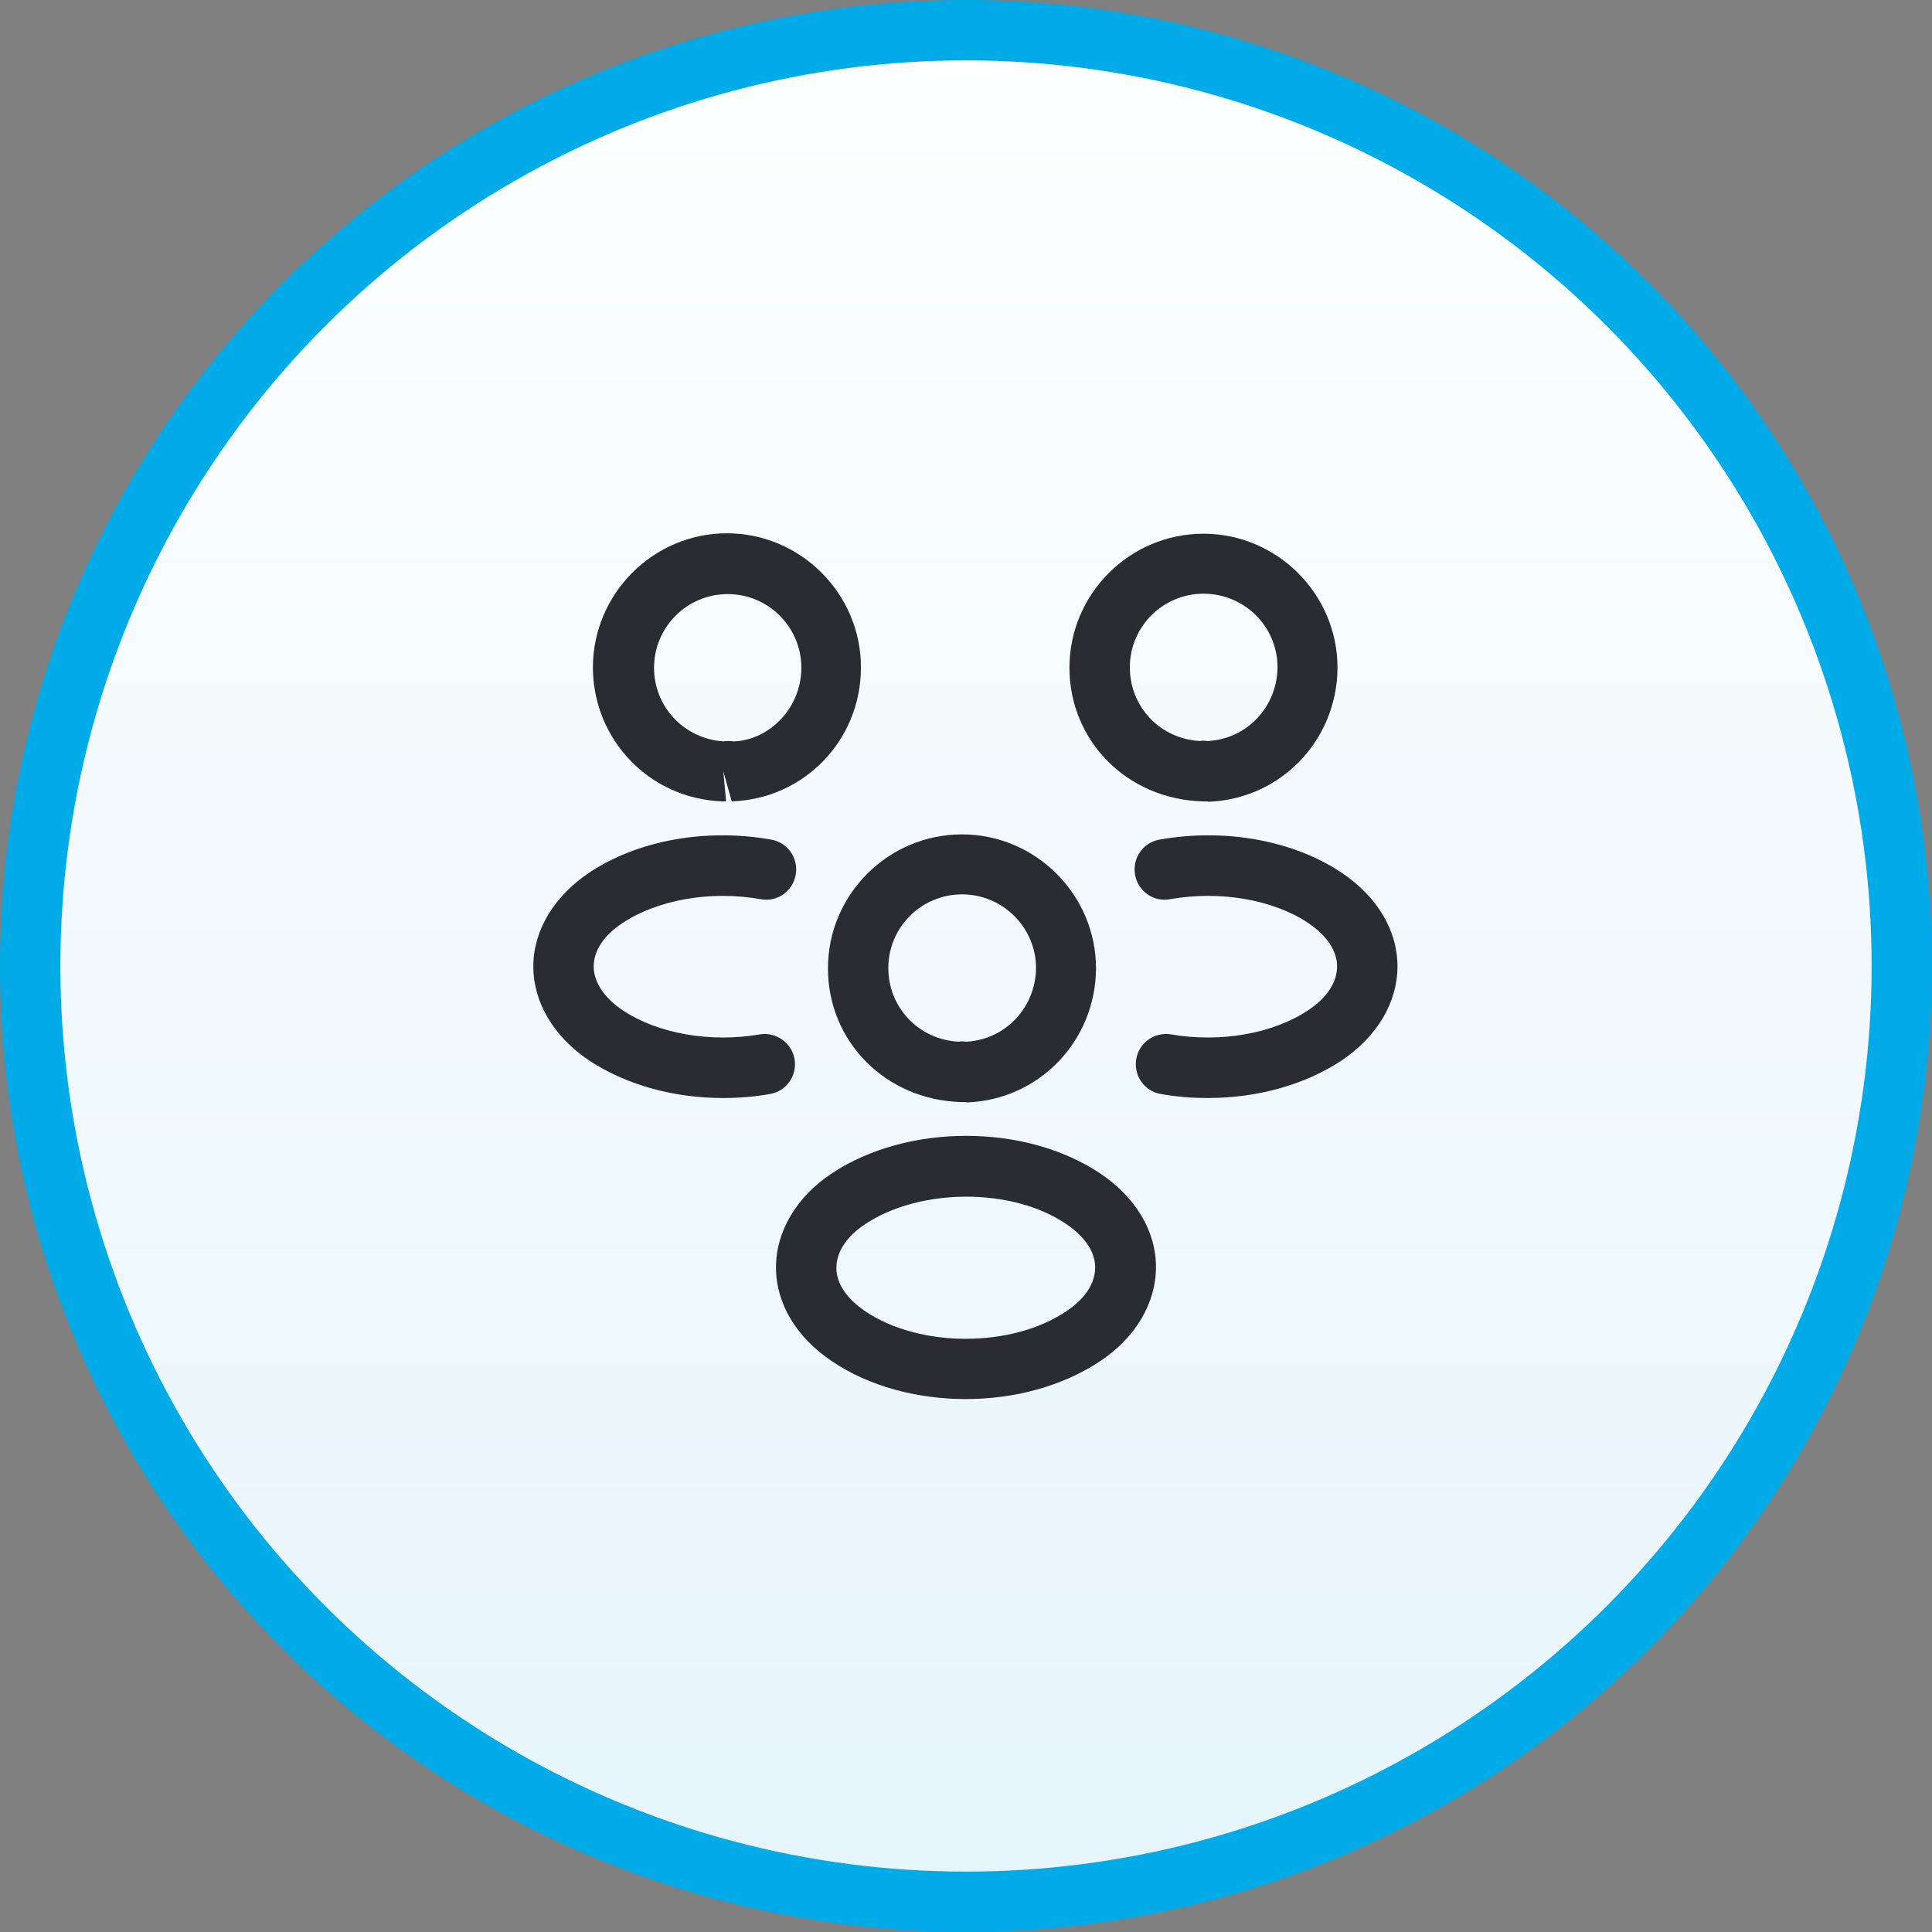 <svg width="64" height="64" viewBox="0 0 64 64" fill="none" xmlns="http://www.w3.org/2000/svg">
<rect x="0" y="0" width="64" height="64" fill="#808080" stroke="none"/>
<circle cx="32" cy="32" r="31" fill="white"/>
<circle cx="32" cy="32" r="31" fill="url(#paint0_linear_792_4528)" fill-opacity="0.1"/>
<circle cx="32" cy="32" r="31" stroke="#00ABE7" stroke-width="2"/>
<path d="M40 26.547C39.96 26.547 39.933 26.547 39.893 26.547H39.827C37.307 26.467 35.427 24.52 35.427 22.12C35.427 19.667 37.427 17.68 39.867 17.68C42.307 17.68 44.307 19.68 44.307 22.12C44.293 24.534 42.413 26.48 40.013 26.56C40.013 26.547 40.013 26.547 40 26.547ZM39.867 19.667C38.52 19.667 37.427 20.76 37.427 22.107C37.427 23.427 38.453 24.494 39.773 24.547C39.787 24.534 39.893 24.534 40.013 24.547C41.307 24.48 42.307 23.413 42.32 22.107C42.32 20.76 41.227 19.667 39.867 19.667Z" fill="#292D32"/>
<path d="M40.013 36.373C39.493 36.373 38.973 36.333 38.453 36.24C37.906 36.147 37.546 35.627 37.64 35.08C37.733 34.533 38.253 34.173 38.8 34.267C40.44 34.547 42.173 34.24 43.333 33.467C43.96 33.053 44.293 32.533 44.293 32.013C44.293 31.493 43.946 30.986 43.333 30.573C42.173 29.8 40.413 29.493 38.76 29.787C38.213 29.893 37.693 29.52 37.6 28.973C37.506 28.427 37.866 27.907 38.413 27.813C40.586 27.427 42.84 27.84 44.44 28.907C45.613 29.693 46.293 30.813 46.293 32.013C46.293 33.2 45.626 34.333 44.44 35.133C43.226 35.933 41.653 36.373 40.013 36.373Z" fill="#292D32"/>
<path d="M23.96 26.547C23.946 26.547 23.933 26.547 23.933 26.547C21.533 26.466 19.653 24.52 19.64 22.12C19.64 19.666 21.64 17.666 24.08 17.666C26.52 17.666 28.52 19.666 28.52 22.107C28.52 24.52 26.64 26.466 24.24 26.547L23.96 25.547L24.053 26.547C24.026 26.547 23.986 26.547 23.96 26.547ZM24.093 24.547C24.173 24.547 24.24 24.547 24.32 24.56C25.506 24.506 26.546 23.44 26.546 22.12C26.546 20.773 25.453 19.68 24.106 19.68C22.76 19.68 21.666 20.773 21.666 22.12C21.666 23.427 22.68 24.48 23.973 24.56C23.986 24.547 24.04 24.547 24.093 24.547Z" fill="#292D32"/>
<path d="M23.947 36.373C22.307 36.373 20.734 35.933 19.52 35.133C18.347 34.346 17.667 33.213 17.667 32.013C17.667 30.826 18.347 29.693 19.52 28.907C21.12 27.84 23.374 27.427 25.547 27.813C26.094 27.907 26.454 28.427 26.36 28.973C26.267 29.52 25.747 29.893 25.2 29.787C23.547 29.493 21.8 29.8 20.627 30.573C20 30.986 19.667 31.493 19.667 32.013C19.667 32.533 20.014 33.053 20.627 33.467C21.787 34.24 23.52 34.547 25.16 34.267C25.707 34.173 26.227 34.547 26.32 35.08C26.414 35.627 26.054 36.147 25.507 36.24C24.987 36.333 24.467 36.373 23.947 36.373Z" fill="#292D32"/>
<path d="M32 36.507C31.96 36.507 31.933 36.507 31.893 36.507H31.827C29.307 36.427 27.427 34.48 27.427 32.08C27.427 29.627 29.427 27.64 31.867 27.64C34.307 27.64 36.307 29.64 36.307 32.08C36.293 34.493 34.413 36.44 32.013 36.52C32.013 36.507 32.013 36.507 32 36.507ZM31.867 29.627C30.52 29.627 29.427 30.72 29.427 32.067C29.427 33.387 30.453 34.453 31.773 34.507C31.787 34.493 31.893 34.493 32.013 34.507C33.307 34.44 34.307 33.373 34.32 32.067C34.32 30.733 33.227 29.627 31.867 29.627Z" fill="#292D32"/>
<path d="M31.999 46.346C30.399 46.346 28.799 45.933 27.559 45.093C26.386 44.306 25.706 43.187 25.706 41.986C25.706 40.8 26.373 39.653 27.559 38.867C30.053 37.213 33.959 37.213 36.439 38.867C37.613 39.653 38.293 40.773 38.293 41.973C38.293 43.16 37.626 44.306 36.439 45.093C35.199 45.92 33.599 46.346 31.999 46.346ZM28.666 40.547C28.039 40.96 27.706 41.48 27.706 42C27.706 42.52 28.053 43.026 28.666 43.44C30.466 44.653 33.519 44.653 35.319 43.44C35.946 43.026 36.279 42.507 36.279 41.986C36.279 41.467 35.933 40.96 35.319 40.547C33.533 39.333 30.479 39.346 28.666 40.547Z" fill="#292D32"/>
<defs>
<linearGradient id="paint0_linear_792_4528" x1="31.907" y1="64" x2="31.907" y2="2.40887e-06" gradientUnits="userSpaceOnUse">
<stop stop-color="#0097E0"/>
<stop offset="1" stop-color="white"/>
</linearGradient>
</defs>
</svg>
